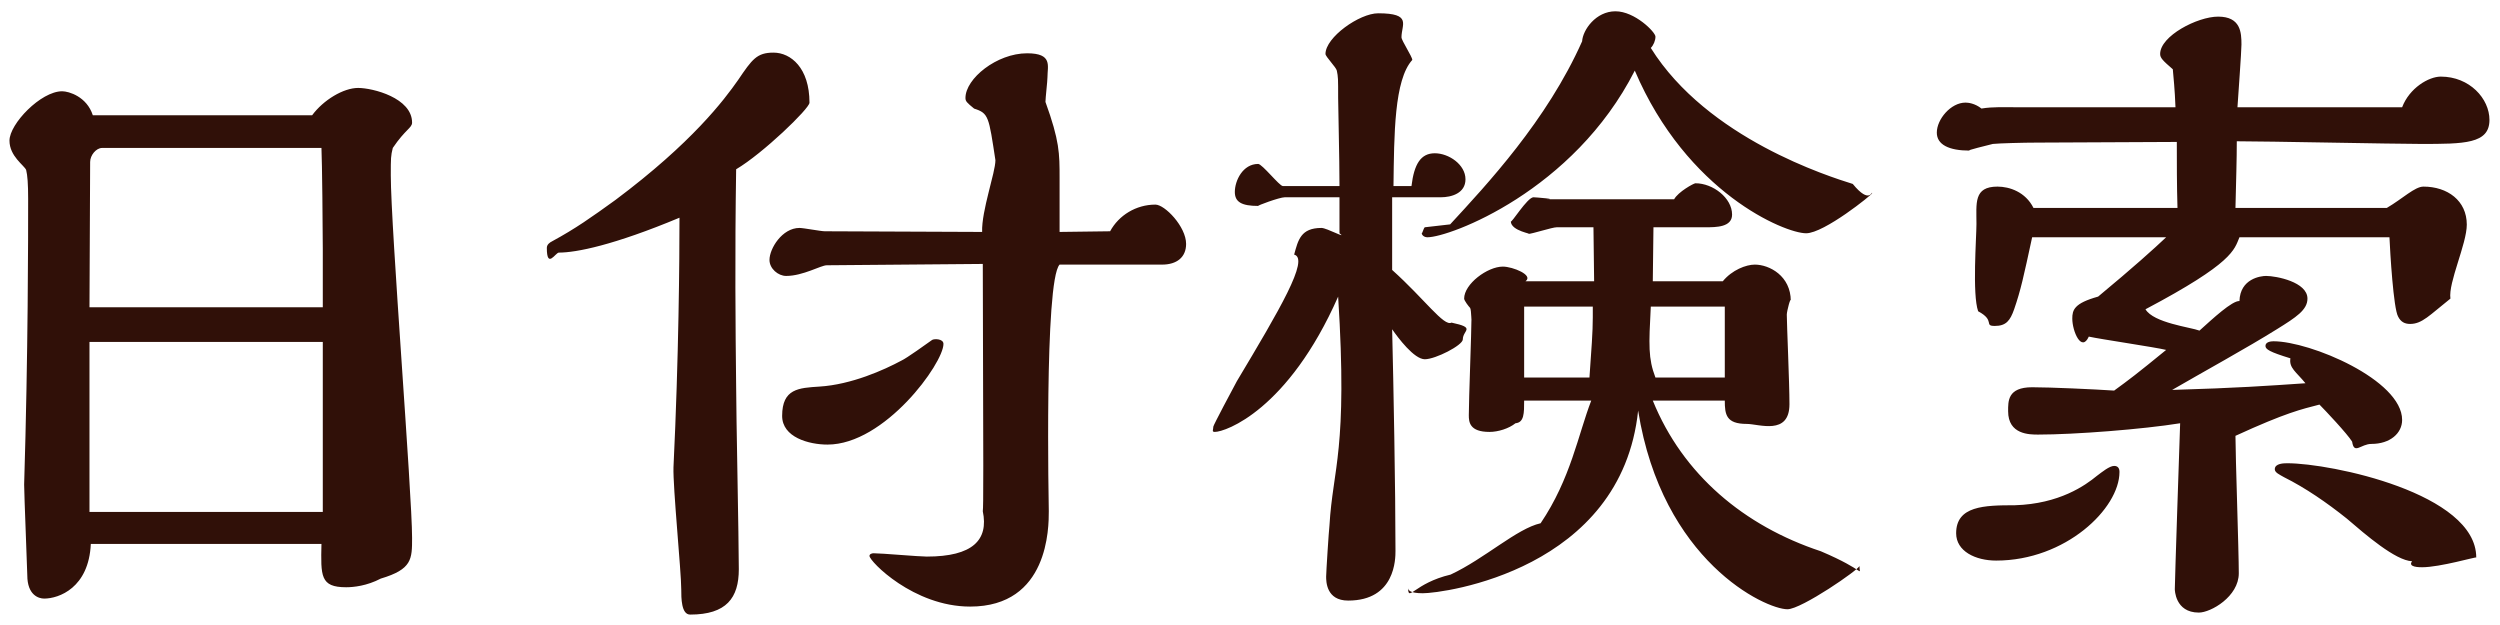 <svg 
 xmlns="http://www.w3.org/2000/svg"
 xmlns:xlink="http://www.w3.org/1999/xlink"
 width="120px" height="30px">
<path fill-rule="evenodd"  fill="rgb(48, 16, 8)"
 d="M116.198,6.909 C114.950,6.909 108.774,6.781 107.366,6.781 C107.366,7.613 107.334,8.669 107.302,9.981 L114.566,9.981 C115.334,9.53 115.910,8.957 116.326,8.957 C117.478,8.957 118.406,9.629 118.406,10.781 C118.406,11.709 117.510,13.565 117.62,14.333 C116.614,15.133 116.262,15.549 115.686,15.549 C115.430,15.549 115.238,15.453 115.110,15.197 C114.886,14.813 114.726,12.125 114.694,11.389 L107.494,11.389 C107.238,11.997 107.206,12.61 102.983,14.845 C103.367,15.5 105.159,15.709 105.575,15.869 C106.215,15.293 107.142,14.429 107.494,14.45 C107.526,13.373 108.518,13.245 108.774,13.245 C109.254,13.245 110.758,13.533 110.758,14.333 C110.758,14.877 110.214,15.229 109.286,15.805 C107.910,16.668 105.639,17.916 104.263,18.716 C107.462,18.620 108.774,18.524 110.662,18.396 C110.22,17.852 109.862,17.660 109.94,17.20 C108.934,16.892 108.742,16.764 108.742,16.604 C108.742,16.413 108.998,16.381 109.126,16.381 C110.886,16.381 115.302,18.236 115.302,20.156 C115.302,20.796 114.726,21.308 113.830,21.308 C113.318,21.308 112.998,21.84 112.902,21.20 C112.678,20.828 111.590,19.676 111.334,19.420 C110.470,19.644 109.734,19.804 107.302,20.92 L107.302,20.924 C107.302,21.852 107.462,26.460 107.462,27.516 C107.462,28.636 106.119,29.404 105.543,29.404 C104.391,29.404 104.391,28.284 104.391,28.28 C104.391,27.932 104.615,21.212 104.647,20.316 C102.87,20.604 99.591,20.860 97.831,20.860 C97.415,20.860 96.39,20.860 96.39,19.740 C96.39,19.260 96.359,18.588 97.543,18.588 C98.407,18.588 100.519,18.684 101.479,18.748 C102.183,18.236 102.567,17.948 103.975,16.796 C103.463,16.668 100.839,16.285 100.263,16.157 C99.911,16.93 99.47,15.901 99.47,15.293 C99.47,14.877 99.559,14.557 100.71,14.237 C102.407,12.829 103.399,11.933 103.975,11.389 L97.543,11.389 C97.127,13.309 96.999,13.917 96.679,14.845 C96.487,15.389 96.295,15.645 95.751,15.645 C95.207,15.645 95.79,15.389 94.951,14.941 C94.663,14.13 94.87,11.389 94.87,10.749 C94.87,9.757 94.727,8.957 95.879,8.957 C96.455,8.957 97.223,9.213 97.607,9.981 L104.519,9.981 C104.487,8.925 104.487,7.773 104.487,6.813 C103.527,6.813 98.823,6.845 97.767,6.845 C97.159,6.845 95.943,6.877 95.655,6.909 C95.431,6.973 94.311,7.229 94.55,7.229 C93.543,7.229 92.967,6.941 92.967,6.365 C92.967,5.725 93.639,4.925 94.343,4.925 C94.471,4.925 94.791,4.957 95.111,5.21 C95.655,5.117 96.263,5.149 96.839,5.149 L104.423,5.149 C104.391,4.285 104.327,3.709 104.295,3.325 C103.815,2.909 103.687,2.781 103.687,2.590 C103.687,1.726 105.479,0.798 106.470,0.798 C107.558,0.798 107.590,1.566 107.590,2.14 C107.590,2.462 107.430,4.669 107.398,5.149 L115.302,5.149 C115.654,4.221 116.582,3.677 117.158,3.677 C118.54,3.677 119.494,4.733 119.494,5.757 C119.494,6.909 118.278,6.909 116.198,6.909 ZM86.694,11.197 C85.670,11.197 80.966,9.245 78.470,3.389 C75.526,9.181 69.575,11.389 68.519,11.389 C68.359,11.389 68.231,11.293 68.231,11.133 C68.231,11.37 68.327,10.941 68.391,10.909 L69.607,10.77 C71.367,8.861 74.247,5.789 75.942,1.982 C75.974,1.438 76.6,0.542 77.542,0.542 C78.470,0.542 79.462,1.54 79.462,1.758 C79.462,1.950 79.366,2.174 79.238,2.302 C81.958,6.653 87.814,8.477 88.933,8.829 C89.765,9.85 89.861,9.117 89.861,9.277 C89.861,9.341 87.558,11.197 86.694,11.197 ZM69.159,9.469 L66.823,9.469 L66.823,12.957 C68.39,14.365 69.31,15.69 69.671,15.485 C70.87,15.741 70.215,15.837 70.215,16.29 C70.215,16.572 68.903,17.244 68.391,17.244 C67.879,17.244 67.111,16.221 66.823,15.805 C66.887,18.428 66.983,23.484 66.983,26.44 C66.983,26.812 66.983,28.828 64.711,28.828 C63.655,28.828 63.655,27.900 63.655,27.676 C63.655,27.484 63.783,25.468 63.815,25.212 C63.975,22.460 64.7,21.628 64.231,14.237 C61.831,19.68 58.824,20.732 58.312,20.732 C58.152,20.732 58.24,20.636 58.24,20.476 C58.24,20.412 59.176,18.652 59.368,18.300 C61.415,14.877 62.87,12.413 62.119,12.221 C62.311,11.517 62.439,10.941 63.431,10.941 C63.687,10.941 64.7,11.5 64.295,11.197 L64.295,9.469 L61.671,9.469 C61.415,9.469 60.296,9.885 60.40,9.885 C59.592,9.885 59.272,9.693 59.272,9.213 C59.272,8.669 59.656,7.869 60.392,7.869 C60.583,7.869 61.415,8.93 61.575,8.93 L64.295,8.93 C64.295,7.549 64.231,5.181 64.231,4.701 C64.231,3.741 64.231,3.709 64.167,3.389 C64.135,3.229 63.623,2.718 63.623,2.590 C63.623,1.790 65.255,0.638 66.151,0.638 C67.79,0.638 67.271,1.182 67.271,1.790 C67.271,1.950 67.79,2.718 67.79,2.877 C66.919,3.837 66.919,6.45 66.887,8.93 L67.751,8.93 C67.879,7.869 68.199,7.357 68.871,7.357 C69.543,7.357 70.343,7.901 70.343,8.605 C70.343,9.277 69.671,9.469 69.159,9.469 ZM55.782,12.701 L50.86,12.701 C50.118,13.501 50.342,24.444 50.342,24.540 C50.342,25.308 50.342,29.116 46.566,29.116 C43.846,29.116 41.735,26.940 41.735,26.684 C41.735,26.588 41.863,26.556 41.927,26.556 C42.311,26.556 44.102,26.716 44.486,26.716 C46.694,26.716 47.46,25.916 47.174,24.540 C47.206,24.28 47.206,22.908 47.174,12.669 L39.687,12.733 C39.399,12.733 38.55,13.245 37.735,13.245 C37.351,13.245 36.935,12.893 36.935,12.477 C36.935,11.933 37.543,10.941 38.375,10.941 C38.567,10.941 39.399,11.101 39.591,11.101 L47.142,11.133 C47.110,10.109 47.78,8.29 47.78,7.69 C47.46,5.597 47.46,5.437 46.758,5.213 C46.406,4.925 46.342,4.861 46.342,4.701 C46.342,3.773 47.846,2.558 49.30,2.558 C50.54,2.558 50.278,3.165 50.278,3.709 C50.278,3.901 50.182,4.701 50.182,4.893 C50.86,6.77 50.86,7.357 50.86,8.541 L50.86,11.133 L53.286,11.101 C53.702,10.333 54.534,9.821 55.46,9.821 C55.910,9.821 56.933,10.877 56.933,11.709 C56.933,12.349 56.485,12.701 55.782,12.701 ZM35.335,18.556 C35.335,19.804 35.463,25.916 35.463,27.324 C35.463,28.700 34.87,29.500 33.127,29.500 C32.7,29.500 32.7,28.700 32.7,28.284 C32.7,27.452 32.295,23.356 32.327,22.428 C32.583,17.116 32.615,12.445 32.615,10.45 C29.447,11.773 27.656,12.125 26.824,12.125 C26.664,12.125 26.248,12.93 26.248,11.901 C26.248,11.741 26.376,11.645 26.504,11.581 C27.624,10.973 28.392,10.429 29.543,9.597 C33.223,6.845 34.759,4.797 35.431,3.837 C36.103,2.845 36.327,2.526 37.127,2.526 C37.959,2.526 38.855,3.261 38.855,4.93 C38.855,5.21 36.615,7.37 35.335,8.125 C35.271,12.253 35.303,15.677 35.335,18.556 ZM18.278,27.772 C17.606,28.124 16.966,28.188 16.614,28.188 C15.366,28.188 15.398,27.644 15.430,26.108 L4.359,26.108 C4.263,28.220 2.823,28.732 2.119,28.732 C1.863,28.732 1.31,28.572 1.31,27.612 C1.31,27.388 1.159,23.708 1.159,23.260 C1.351,16.956 1.351,11.325 1.351,9.533 C1.351,8.829 1.319,8.413 1.255,8.157 C1.159,7.933 0.455,7.5 0.455,6.749 C0.455,5.949 1.959,4.381 2.983,4.381 C3.303,4.381 4.167,4.637 4.455,5.533 L14.982,5.533 C15.526,4.797 16.486,4.221 17.190,4.221 C17.894,4.221 19.78,4.701 19.78,5.885 C19.78,6.141 19.46,6.205 18.854,7.101 C18.758,7.485 18.758,7.581 18.758,8.413 C18.758,10.909 19.78,23.68 19.78,25.820 C19.78,26.844 19.78,27.324 18.278,27.772 ZM15.494,11.965 C15.494,11.101 15.462,7.741 15.430,7.101 L4.903,7.101 C4.615,7.101 4.327,7.453 4.327,7.773 C4.327,7.901 4.295,14.141 4.295,14.749 L15.494,14.749 L15.494,11.965 ZM15.494,16.413 L4.295,16.413 L4.295,24.572 L15.494,24.572 L15.494,16.413 ZM39.335,18.556 C40.871,18.460 42.438,17.756 43.270,17.308 C43.494,17.212 44.518,16.477 44.742,16.317 C44.838,16.253 45.286,16.253 45.286,16.509 C45.286,17.436 42.470,21.340 39.719,21.340 C38.823,21.340 37.543,20.988 37.543,19.964 C37.543,18.652 38.343,18.620 39.335,18.556 ZM73.95,25.116 C75.398,22.972 75.750,20.860 76.38,19.228 L73.159,19.228 C73.159,19.836 73.159,20.28 72.743,20.316 C72.423,20.572 71.911,20.732 71.495,20.732 C70.535,20.732 70.503,20.252 70.503,19.932 C70.503,19.164 70.631,15.933 70.631,15.261 C70.631,15.69 70.631,14.877 70.567,14.781 C70.503,14.717 70.279,14.429 70.279,14.333 C70.279,13.629 71.399,12.797 72.135,12.797 C72.615,12.797 73.63,13.21 73.223,13.501 L76.518,13.501 L76.486,10.909 L74.726,10.909 C74.502,10.909 73.543,11.229 73.351,11.229 C73.63,11.229 72.519,11.101 72.519,10.621 C72.519,10.77 73.31,9.469 73.607,9.469 C73.703,9.469 74.87,9.565 74.183,9.565 L80.358,9.565 C80.550,9.21 81.30,8.797 81.382,8.797 C82.22,8.797 83.14,9.501 83.14,10.301 C83.14,10.909 82.374,10.909 81.862,10.909 L79.366,10.909 C79.366,11.325 79.334,13.117 79.334,13.501 L82.694,13.501 C83.14,12.957 83.814,12.701 84.230,12.701 C84.934,12.701 85.958,13.245 85.958,14.45 C85.958,14.205 85.766,14.941 85.766,15.101 C85.766,15.549 85.894,18.364 85.894,19.4 C85.894,20.92 84.422,20.348 83.846,20.348 C82.854,20.348 82.790,19.900 82.790,19.228 L79.334,19.228 C80.774,22.780 83.718,25.244 87.398,26.460 C89.61,27.4 89.253,27.68 89.253,27.164 C89.253,27.324 86.470,29.244 85.798,29.244 C84.742,29.244 79.782,26.940 78.630,19.708 C77.830,27.356 69.287,28.476 68.295,28.476 C67.655,28.476 67.591,28.316 67.591,28.220 C67.591,28.92 67.879,27.996 69.63,27.580 C71.271,26.812 72.807,25.372 73.95,25.116 ZM82.790,18.12 L82.790,14.717 L79.238,14.717 C79.142,16.572 79.110,17.20 79.46,18.12 L82.790,18.12 ZM76.454,15.229 L76.454,14.717 L73.159,14.717 L73.159,18.12 L76.294,18.12 C76.390,16.764 76.454,15.933 76.454,15.229 ZM96.71,24.252 C98.855,24.188 100.103,23.292 100.647,22.844 C100.903,22.652 101.255,22.364 101.479,22.364 C101.671,22.364 101.735,22.492 101.735,22.652 C101.735,24.412 99.143,26.908 95.815,26.908 C94.823,26.908 93.895,26.460 93.895,25.596 C93.895,24.284 95.239,24.252 96.71,24.252 ZM109.798,22.236 C111.878,22.236 118.86,23.676 118.86,26.76 C118.86,26.716 117.126,27.228 116.262,27.228 C116.134,27.228 115.558,27.228 115.78,26.940 C114.982,26.908 113.542,25.660 112.646,24.892 C111.686,24.124 110.662,23.420 109.638,22.908 C109.414,22.780 109.190,22.684 109.190,22.524 C109.190,22.236 109.638,22.236 109.798,22.236 Z"/>
</svg>